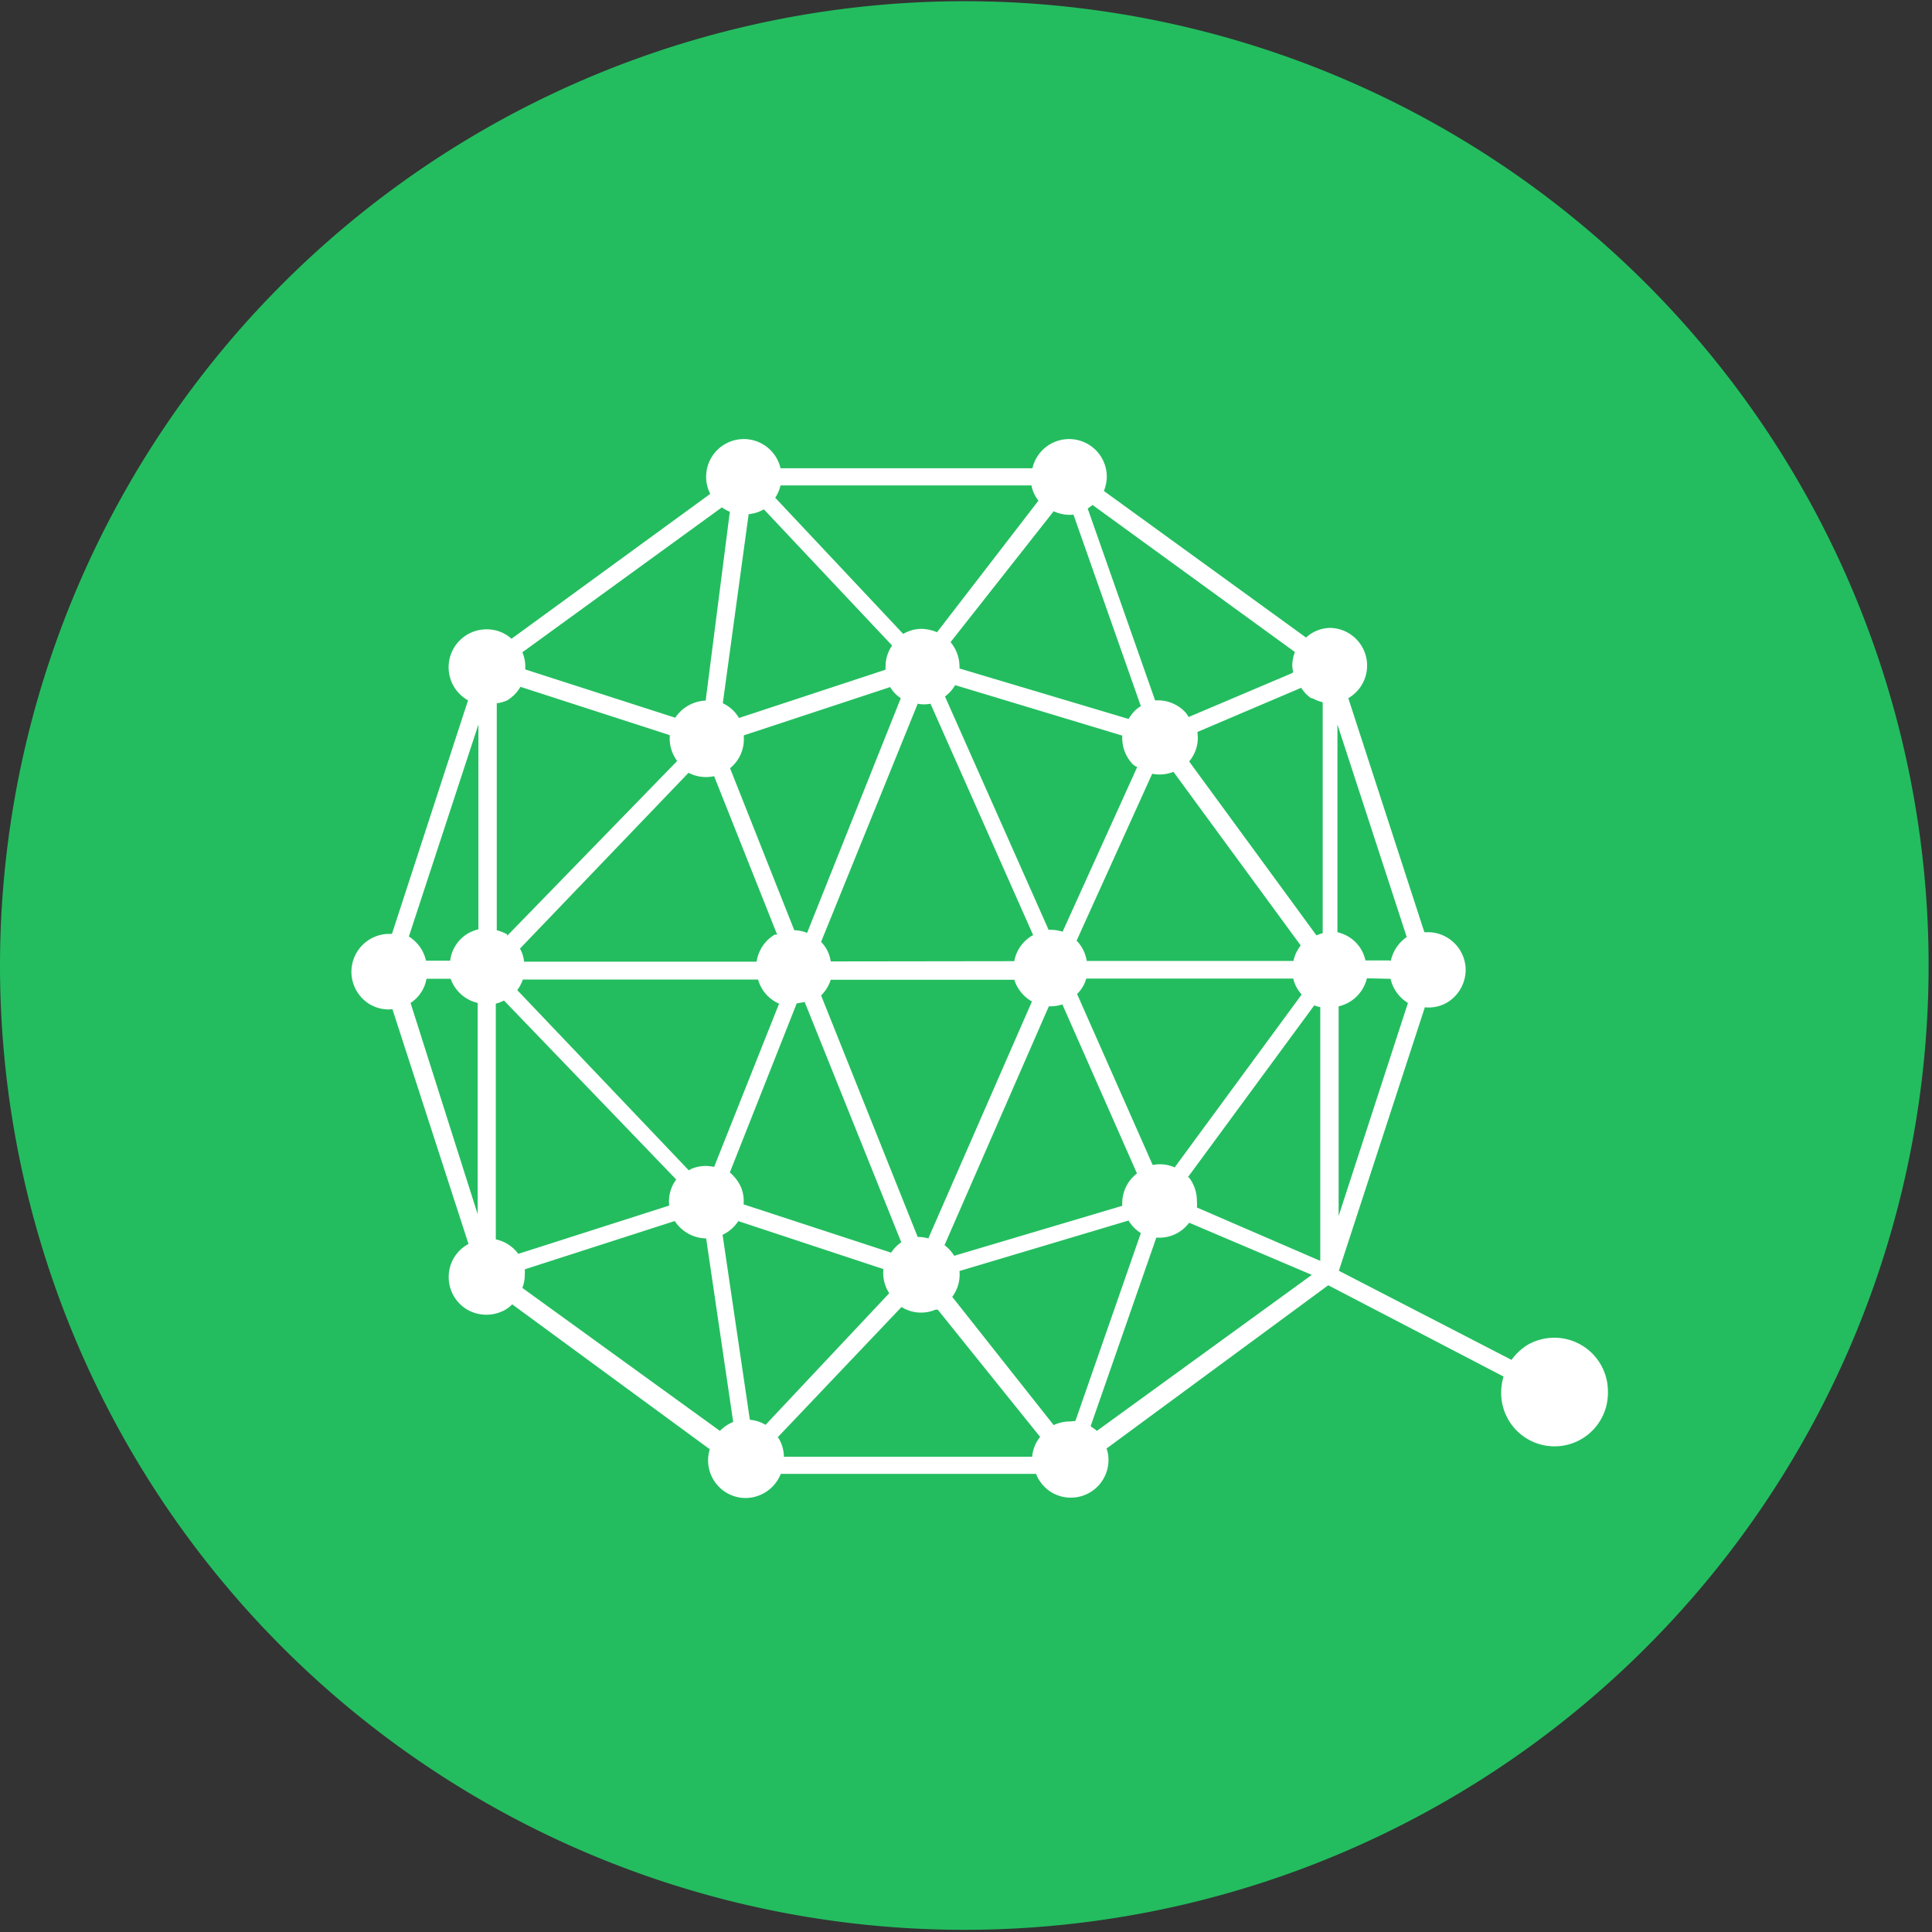 <svg id="图层_1" data-name="图层 1" xmlns="http://www.w3.org/2000/svg" xmlns:xlink="http://www.w3.org/1999/xlink" viewBox="0 0 80 80"><rect x="0" y="0" width="80" height="80" fill="#333333" stroke="none"/><defs><style>.cls-1{fill:none;}.cls-2{clip-path:url(#clip-path);}.cls-3{fill:#23bd5f;}.cls-4{fill:#fff;}</style><clipPath id="clip-path"><rect class="cls-1" width="80" height="80"/></clipPath></defs><title>QTUM</title><g class="cls-2"><path class="cls-3" d="M40,.05A39.93,39.93,0,1,1,0,40,39.95,39.95,0,0,1,40,.05Zm0,0"/></g><path class="cls-4" d="M66.58,57.63a2.22,2.22,0,0,0-3.33-1.94,2.3,2.3,0,0,0-.66.62l-7.15-3.69L59,41.71a1.52,1.52,0,0,0,.91-.19,1.59,1.59,0,0,0,.78-1.37A1.57,1.57,0,0,0,59.1,38.6l-.12,0-3.15-9.69,0,0A1.56,1.56,0,0,0,55.08,26a1.51,1.51,0,0,0-1,.4l-8.37-6.07a1.67,1.67,0,0,0,.12-.58,1.56,1.56,0,0,0-3.08-.36H32.32a1.56,1.56,0,0,0-3.08.36,1.51,1.51,0,0,0,.17.7l-8.23,6a1.51,1.51,0,0,0-1-.39A1.57,1.57,0,0,0,19.38,29h0l-3.15,9.67h-.12a1.57,1.57,0,0,0-.79,2.92,1.53,1.53,0,0,0,.93.2l3.15,9.72a1.54,1.54,0,0,0-.82,1.35,1.56,1.56,0,0,0,.77,1.37,1.59,1.59,0,0,0,1.58,0,1.51,1.51,0,0,0,.28-.22l8.18,6a1.63,1.63,0,0,0-.07.45,1.56,1.56,0,0,0,1.56,1.57,1.58,1.58,0,0,0,1.45-1H42.9a1.57,1.57,0,0,0,.65.77,1.56,1.56,0,0,0,2.35-1.37,1.33,1.33,0,0,0-.08-.45L55,53.22,62.26,57a2.24,2.24,0,0,0-.1.68,2.21,2.21,0,0,0,4.42,0ZM17.66,40.53h1a1.57,1.57,0,0,0,1.12,1v8.75L17,41.53A1.5,1.5,0,0,0,17.66,40.53Zm39.92,0a1.58,1.58,0,0,0,.72,1l-2.87,8.82V41.67a1.56,1.56,0,0,0,1.17-1.16Zm-8.94,7.81a1.5,1.5,0,0,0-.91-.1L44.6,41.16a1.44,1.44,0,0,0,.38-.64h8.57a1.46,1.46,0,0,0,.35.66ZM30.79,49.87a1.51,1.51,0,0,0-.11-.72,1.72,1.72,0,0,0-.46-.6l2.77-7,.33-.06,4,9.95a1.56,1.56,0,0,0-.42.43ZM21.42,41a1.67,1.67,0,0,0,.23-.44h9.74a1.54,1.54,0,0,0,.87,1l-2.69,6.76a1.53,1.53,0,0,0-.94.08l-.11.06ZM21,38.69a1.75,1.75,0,0,0-.43-.17v-9.4A1.4,1.4,0,0,0,21,29a1.55,1.55,0,0,0,.55-.56l6.18,2a.77.77,0,0,1,0,.15,1.57,1.57,0,0,0,.31.92L21,38.75Zm10-17.4a1.51,1.51,0,0,0,.63-.2l5.31,5.64a1.51,1.51,0,0,0-.27.86.68.68,0,0,0,0,.14l-6.07,2a1.52,1.52,0,0,0-.67-.61Zm12.63-.12a1.55,1.55,0,0,0,.82.14l2.79,7.93a1.39,1.39,0,0,0-.27.21,2.43,2.43,0,0,0-.24.32l-7-2.09a.29.29,0,0,0,0-.09,1.57,1.57,0,0,0-.37-1Zm10.71,7.74a1.75,1.75,0,0,0,.43.17v9.56a2.67,2.67,0,0,0-.26.09l-5.27-7.2a1.52,1.52,0,0,0,.34-1.22l4.3-1.83A1.46,1.46,0,0,0,54.29,28.91Zm-.73,10.88H45a1.56,1.56,0,0,0-.42-.84l3.13-6.91a1.55,1.55,0,0,0,.88-.08l5.27,7.19A1.53,1.53,0,0,0,53.56,39.79ZM38,51.22l-4-10a1.62,1.62,0,0,0,.4-.65H42a1.59,1.59,0,0,0,.73.9l-4.29,9.81A1.55,1.55,0,0,0,38,51.22ZM30.8,30.55s0-.07,0-.1l6.06-2a1.38,1.38,0,0,0,.44.46l-3.88,9.72a1.4,1.4,0,0,0-.53-.11l-2.66-6.71A1.54,1.54,0,0,0,30.8,30.55Zm16.12,1.11a.59.59,0,0,0,.17.1L44,38.58a1.69,1.69,0,0,0-.5-.08h-.08l-4.29-9.66a1.58,1.58,0,0,0,.42-.47l6.92,2.09v.09A1.57,1.57,0,0,0,46.92,31.66ZM34.4,39.81A1.49,1.49,0,0,0,34,39L38,29.14a1.35,1.35,0,0,0,.53,0l4.25,9.58A1.54,1.54,0,0,0,42,39.8ZM28.51,32a1.57,1.57,0,0,0,1.06.14l2.61,6.56-.1,0a1.57,1.57,0,0,0-.75,1.12H21.7a1.31,1.31,0,0,0-.17-.54Zm11,20a1.54,1.54,0,0,0-.4-.44l4.32-9.89h.07a1.62,1.62,0,0,0,.49-.08l3.09,7a1.55,1.55,0,0,0-.61,1.25.28.28,0,0,0,0,.09Zm14-24.13-4.29,1.82a2.14,2.14,0,0,0-.13-.19A1.57,1.57,0,0,0,48,29l-.17,0-2.79-7.94.2-.15L53.62,27a1.56,1.56,0,0,0-.11.57A1.17,1.17,0,0,0,53.55,27.82ZM43,20.73l-4.2,5.45a1.71,1.71,0,0,0-.64-.14,1.49,1.49,0,0,0-.76.21L32.1,20.61a1.55,1.55,0,0,0,.22-.51H42.71A1.44,1.44,0,0,0,43,20.73Zm-12.78.47-1,7.81a1.59,1.59,0,0,0-1.26.71l-6.21-2s0-.08,0-.12a1.45,1.45,0,0,0-.12-.59l8.26-6A1.9,1.9,0,0,0,30.24,21.2ZM20.53,51.32V41.56a1.71,1.71,0,0,0,.34-.13L28,48.84a1.53,1.53,0,0,0-.29,1.08l-6.25,2A1.54,1.54,0,0,0,20.53,51.32Zm10-.77,6.05,2a1.56,1.56,0,0,0,.24,1L31.7,59a1.51,1.51,0,0,0-.65-.21l-1.13-7.66A1.56,1.56,0,0,0,30.58,50.55Zm1.64,9,5.16-5.43a1.53,1.53,0,0,0,1.41.11l.09,0,4.24,5.27a1.49,1.49,0,0,0-.33.82H32.46A1.51,1.51,0,0,0,32.22,59.52Zm12.12-.69a1.6,1.6,0,0,0-.66.15L39.43,53.7a1.55,1.55,0,0,0,.3-1.07l7-2.09a1.58,1.58,0,0,0,.51.52l-2.71,7.78Zm4.88-10.09,5.25-7.14a1,1,0,0,0,.25.07V52.21L49.56,50a1.09,1.09,0,0,0,0-.26h0A1.58,1.58,0,0,0,49.22,48.74Zm8.37-9h-1a1.51,1.51,0,0,0-.73-1,1.61,1.61,0,0,0-.43-.17V30l2.87,8.8A1.6,1.6,0,0,0,57.59,39.79ZM19.81,30v8.48a1.75,1.75,0,0,0-.43.17,1.53,1.53,0,0,0-.74,1.13h-1a1.58,1.58,0,0,0-.71-1Zm1.82,23.33a1.49,1.49,0,0,0,.1-.55,1.8,1.8,0,0,0,0-.22l6.21-2a1.58,1.58,0,0,0,1.3.72l1.12,7.6a1.62,1.62,0,0,0-.55.37Zm23.54,5.7,2.71-7.78H48a1.53,1.53,0,0,0,1.24-.62l5.08,2.16-8.9,6.46A1.56,1.56,0,0,0,45.17,59.07Z"/></svg>